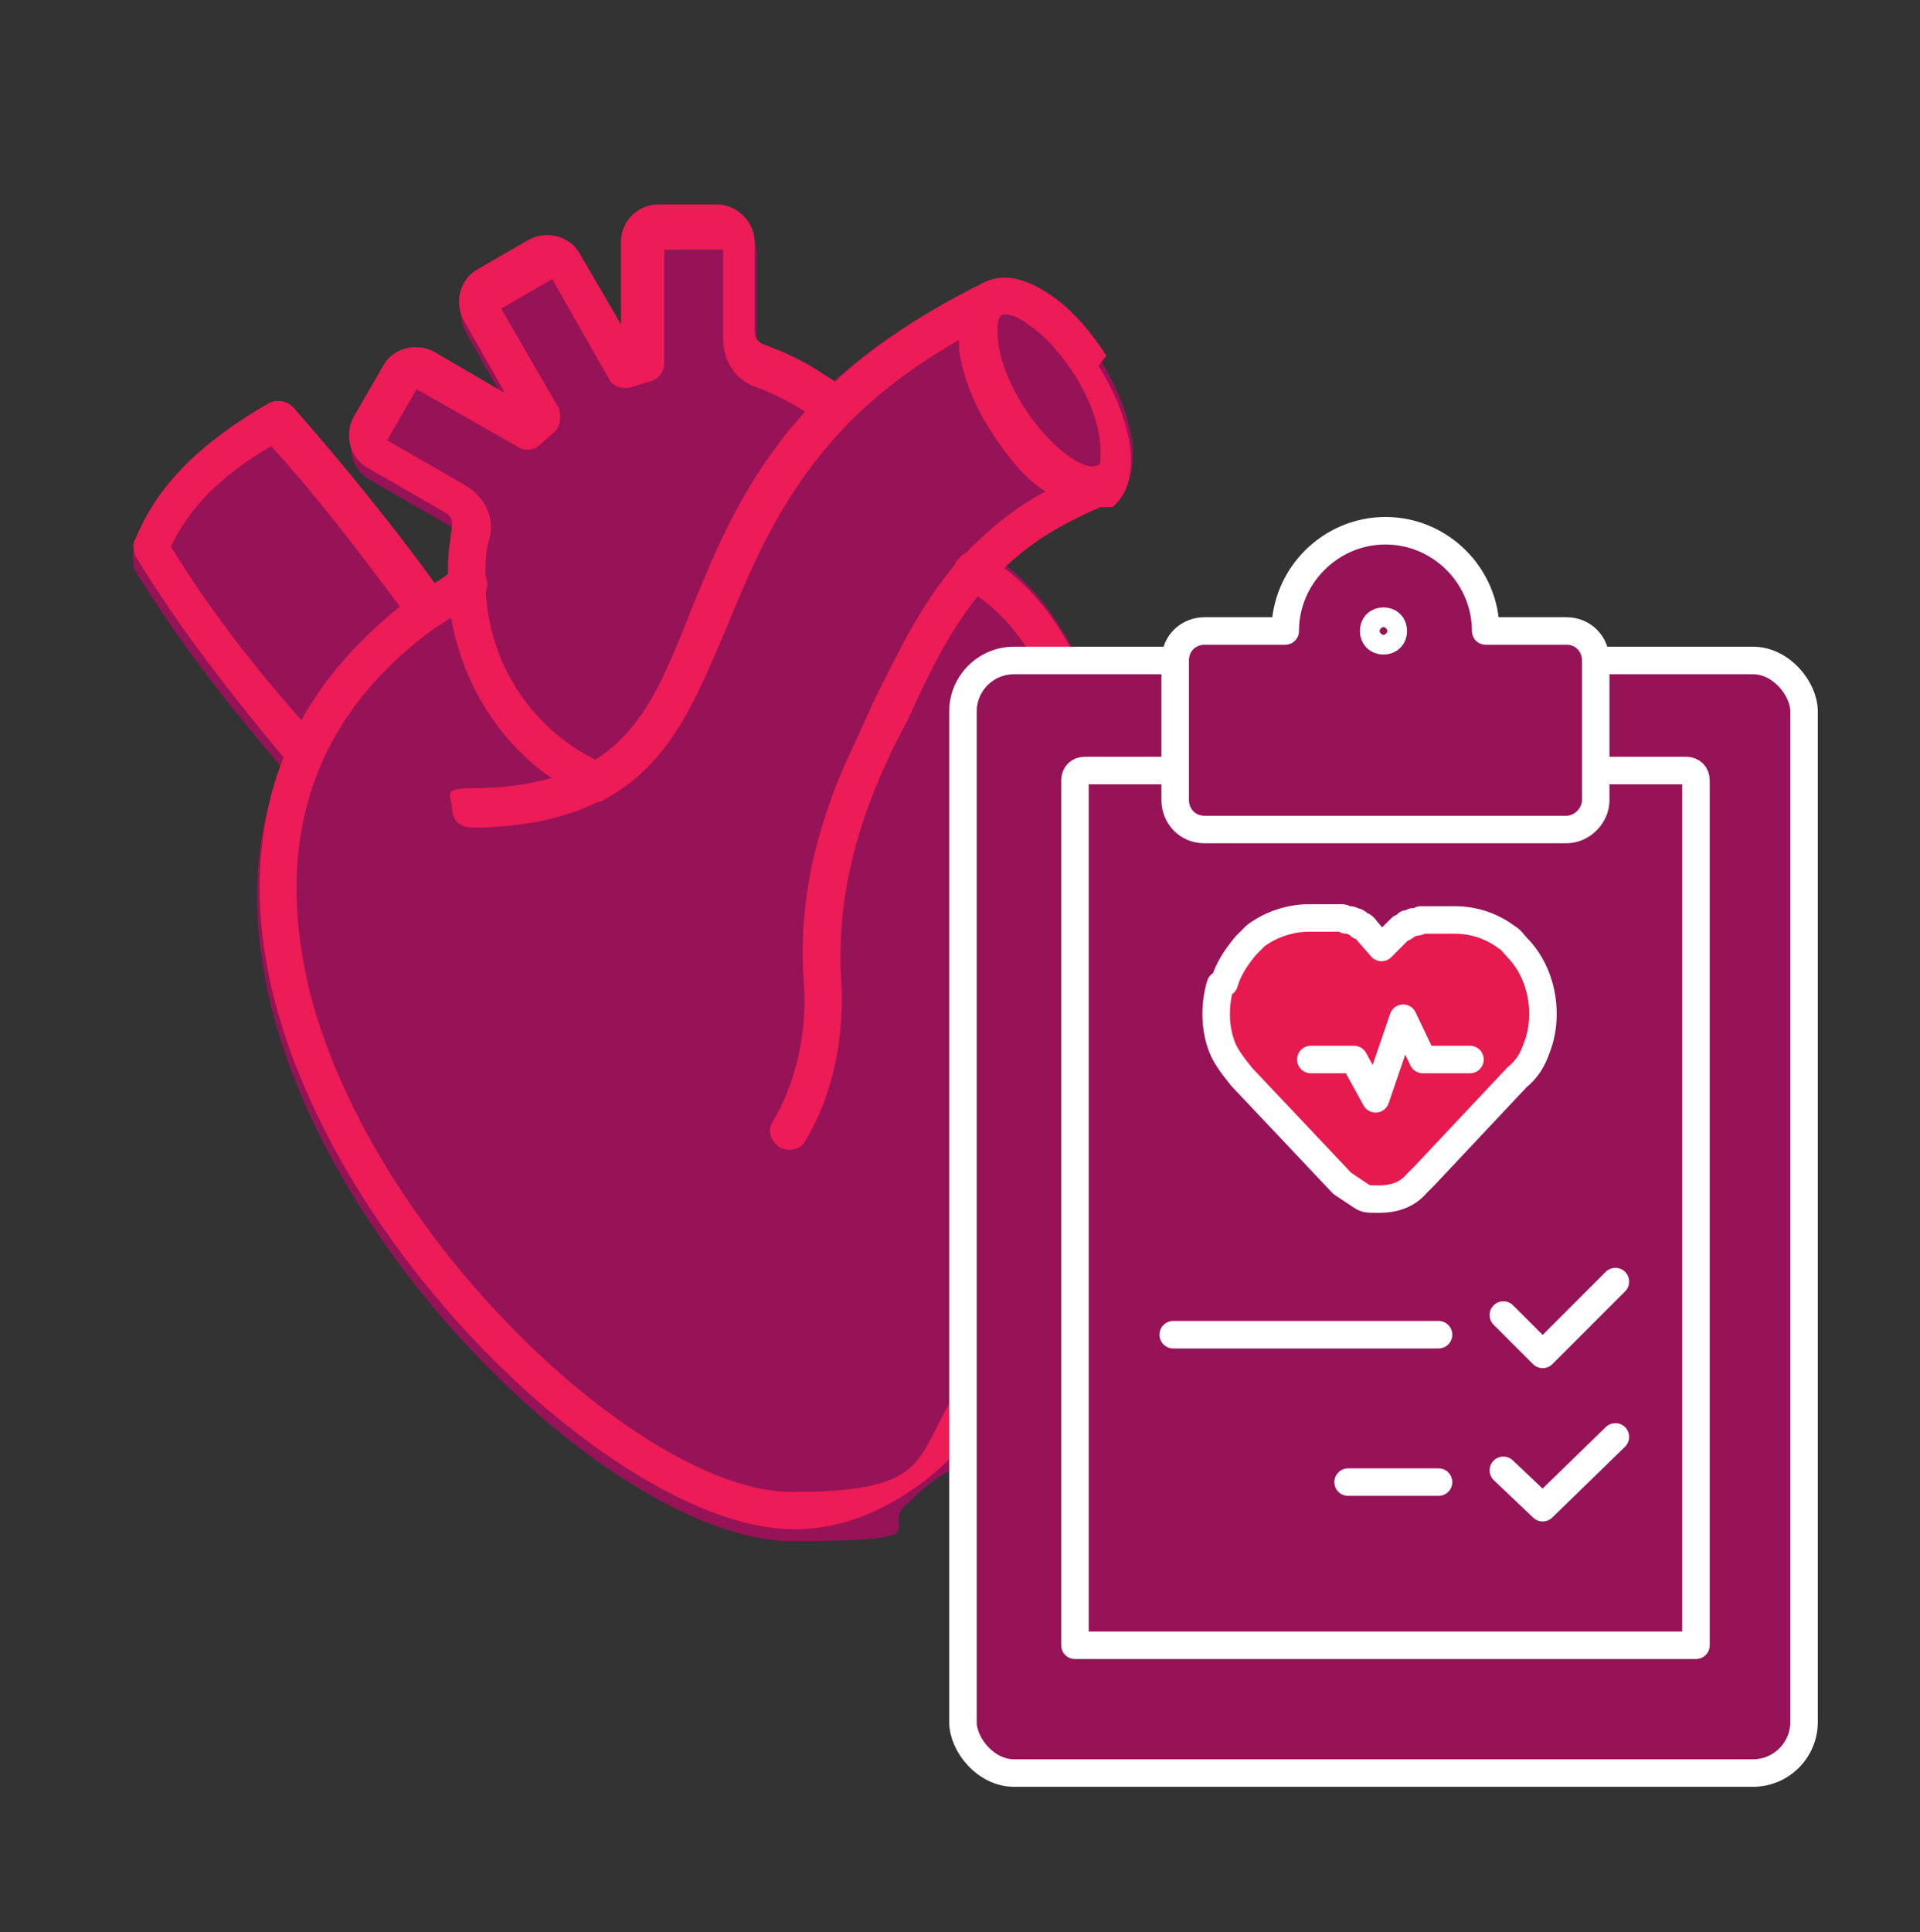 <svg xmlns="http://www.w3.org/2000/svg" id="Layer_1" data-name="Layer 1" viewBox="0 0 97.7 98.3"><rect x="0" y="0" width="97.7" height="98.3" fill="#333333" stroke="none"/><defs><style>      .cls-1 {        fill: #e61a4e;      }      .cls-1, .cls-2, .cls-3 {        stroke: #fff;        stroke-linecap: round;        stroke-linejoin: round;        stroke-width: 1.4px;      }      .cls-2 {        fill: none;      }      .cls-4 {        fill: #ed1b56;      }      .cls-4, .cls-5 {        stroke-width: 0px;      }      .cls-3, .cls-5 {        fill: #961357;      }    </style></defs><path class="cls-5" d="M89.3,33.6h-8.2c0-.9-.7-1.5-1.5-1.5h-4.1c0-2.8-2.3-5.1-5.1-5.1s-5.1,2.3-5.1,5.1h-4.1c-.8,0-1.5.7-1.5,1.5h-4.8c-1-2-2.2-3.7-3.8-4.9,1.3-1.3,2.9-2.3,5-3.2,0,0,.1,0,.2,0,0,0,.1,0,.2,0,0,0,0,0,0,0,0,0,0,0,.1,0,0,0,0,0,0,0,0,0,0,0,.1,0,1.5-1.2,1.2-4.1-.7-7.2-.9-1.4-1.9-2.5-3-3.2-1.7-1.1-2.7-.8-3.3-.5-3.2,1.6-5.7,3.3-7.6,5.1-1-.7-2.1-1.2-3.2-1.6-.2,0-.4-.3-.4-.6v-4.6c0-1.1-.9-1.9-1.9-1.9h-3c-1,0-1.9.9-1.9,1.9v4.2l-2.1-3.6c-.5-.9-1.7-1.2-2.6-.7l-2.6,1.5c-.9.5-1.2,1.7-.7,2.6l2.1,3.7-3.6-2.1c-.9-.5-2.1-.2-2.6.7l-1.5,2.6c-.5.9-.2,2.1.7,2.6l4,2.3c.2.1.4.4.3.7-.1.6-.2,1.3-.2,2-.4.2-.7.4-1,.7-2.2-3-4.8-6.2-7.1-8.8-.3-.3-.8-.4-1.2-.2-3.5,1.9-5.8,4.2-6.8,6.9-.1.3,0,.6,0,.9,2.3,3.8,5.1,7.3,7.5,10.1h0c-1.5,3.8-1.6,8-.4,12.6,3.6,13.5,18.1,26.8,26.4,26.8s4.1-.7,6-2c0,0,0,0,0,0,1.4-1.5,3.4-2.6,6.1-2.6,9.4,0,10.8,12.5,4.1,16.1,0,.2,0,.3,0,.5.4,0,1.1,0,1.2,0,.4,0,3.6-.4,1.8,0,1.8-.3,3.6-.2,5.1.3h24.6c1.4,0,2.6-1.1,2.6-2.6v-51.5c0-1.4-1.1-2.6-2.6-2.6Z"></path><g><path class="cls-4" d="M22.3,31.8c-.4.3-1,.2-1.4-.2-.2-.3-.4-.5-.6-.8-2-2.7-4.3-5.7-6.5-8.1-2.6,1.5-4.2,3.2-5.1,5.1,2,3.3,4.4,6.3,6.6,8.8.2.2.3.4.5.6l.4.5c.3.4.3,1-.1,1.4-.2.2-.4.2-.6.2s-.6-.1-.8-.4l-.3-.4h0c-2.4-2.9-5.2-6.4-7.5-10.2-.1-.3-.2-.6,0-.9,1.1-2.7,3.3-4.9,6.8-6.9.4-.2.9-.1,1.2.2,2.3,2.6,5,5.9,7.1,8.8.2.3.4.5.6.8.3.4.2,1-.2,1.4Z"></path><path class="cls-4" d="M55.5,61c-.2.9-.5,1.7-.8,2.5-1.1,3.3-2.6,6.1-4.3,8.3-.4.6-.9,1.2-1.4,1.7-.8.9-1.7,1.7-2.6,2.3-1.9,1.3-3.9,2-6,2-8.3,0-22.8-13.2-26.4-26.8-1.2-4.6-1-8.8.4-12.4.2-.7.6-1.3.9-1.9,1.2-2.2,2.9-4.1,5-5.8.5-.4,1-.8,1.6-1.1.3-.2.7-.4,1-.7.1,0,.3-.2.5-.3.5-.3,1.1,0,1.3.4,0,.1.1.3.1.5h0c0,.4-.2.7-.5.9-.5.3-.9.5-1.3.8-.3.2-.5.3-.8.5-7.8,5.6-7.8,13.1-6.4,18.7,3.3,12.6,17,25.3,24.5,25.3s6.1-1.9,8.6-5.4c1.8-2.5,3.4-5.9,4.6-10,.4-1.4.8-2.9,1-4.4,1.1-5.7,1.2-11.7.2-16.7-.5-2.2-1.1-4.1-2-5.7-.8-1.4-1.8-2.6-3-3.4,0,0-.2-.2-.3-.2l-.4-.2c-.5-.3-.6-.9-.3-1.4,0,0,.1-.1.2-.2.3-.3.8-.3,1.2,0l.4.2c.2.1.4.3.6.4,1.6,1.2,2.8,2.8,3.8,4.9.8,1.7,1.4,3.5,1.8,5.6,1.3,6.6.8,14.7-1.3,21.7Z"></path><path class="cls-4" d="M43.2,21.4c-.3.4-.9.5-1.4.1-.3-.2-.6-.4-.9-.6-.8-.5-1.6-.9-2.4-1.2-1-.3-1.7-1.3-1.7-2.4v-4.6h-3s0,5.8,0,5.8c0,.4-.3.8-.7.9l-1,.3c-.4.1-.9,0-1.1-.4l-2.9-5.1-2.6,1.5,2.9,5c.2.4.1.9-.1,1.2l-.8.7c-.3.3-.8.4-1.2.1l-5.1-2.9-1.5,2.6,4,2.3c1,.6,1.5,1.7,1.2,2.7-.2.7-.2,1.4-.2,2.1h0c0,3.8,2,7.2,5.3,9,.1,0,.3.2.4.2.5.2.7.8.4,1.3,0,.2-.2.3-.3.4,0,0-.2.1-.3.1,0,0-.2,0-.3,0-.1,0-.3,0-.4-.1-.6-.3-1.2-.7-1.7-1-2.7-2-4.4-5-4.9-8.3,0-.5-.1-1.1-.1-1.7s0-.4,0-.6c0-.7.1-1.3.2-2,0-.3,0-.5-.3-.7l-4-2.3c-.9-.5-1.2-1.7-.7-2.6l1.5-2.6c.5-.9,1.7-1.2,2.6-.7l3.6,2.1-2.1-3.7c-.5-.9-.2-2.1.7-2.6l2.6-1.5c.9-.5,2.1-.2,2.6.7l2.1,3.6v-4.2c0-1.1.9-1.9,1.9-1.9h3c1,0,1.9.9,1.9,1.9v4.6c0,.3.2.5.4.6,1.1.4,2.2.9,3.2,1.6.2.1.5.3.7.5.4.3.5.9.1,1.4Z"></path><path class="cls-4" d="M56.3,18.1c-.9-1.4-1.9-2.5-3-3.2-1.7-1.1-2.7-.8-3.3-.5-3.2,1.6-5.7,3.3-7.6,5.1-.5.5-1,.9-1.4,1.4-.5.6-1,1.1-1.4,1.7-2.2,2.9-3.4,5.9-4.5,8.6-1.3,3.3-2.4,6-4.9,7.5-.6.4-1.4.7-2.2.9-1.1.3-2.4.5-4,.5s-1,.4-1,1,.4,1,1,1h0c2.7,0,4.8-.5,6.4-1.3,0,0,.2,0,.3-.1,3.4-1.8,4.7-5.1,6.2-8.6,1.4-3.4,2.9-7.1,6.3-10.6,1.5-1.5,3.3-2.9,5.6-4.2,0,.1,0,.3,0,.5.2,1.3.7,2.7,1.6,4.1.9,1.4,1.8,2.5,2.8,3.1-1.7.9-3.1,2.1-4.3,3.4,0,0-.1.1-.2.2-1.9,2.2-3.1,4.8-4.3,7.2-.3.7-.6,1.3-.9,2-2,4.1-2.9,8.2-2.6,12.1.2,2.6-.4,5.2-1.6,7.2-.3.5,0,1,.4,1.3.1,0,.3.1.5.1.3,0,.7-.2.8-.5,1.4-2.3,2-5.3,1.8-8.3-.2-3.6.6-7.3,2.4-11.1.3-.7.7-1.4,1-2,1-2.2,2-4.3,3.5-6.2.4-.5.8-1,1.3-1.4,1.3-1.3,2.9-2.3,5-3.2,0,0,.1,0,.2,0,0,0,.1,0,.2,0,0,0,0,0,0,0,0,0,0,0,.1,0,0,0,0,0,0,0,0,0,0,0,.1,0,1.5-1.2,1.2-4.1-.7-7.2ZM55.8,23.7s0,0-.1,0c-.5.2-2.2-.8-3.6-3-.7-1.1-1.2-2.3-1.3-3.3-.1-.9,0-1.3.2-1.4,0,0,0,0,.2,0,.2,0,.6.1,1.1.5.8.5,1.7,1.5,2.4,2.6,1,1.6,1.3,3,1.3,3.8s0,.7-.2.8Z"></path></g><g><rect class="cls-3" x="49" y="33.6" width="42.8" height="56.6" rx="2.6" ry="2.6"></rect><path class="cls-3" d="M81.2,39.2h4.6c.3,0,.5.2.5.5v44h-31.6v-44c0-.3.2-.5.5-.5h4.6"></path><g><path class="cls-1" d="M62.3,50c.2-.7.6-1.3,1.1-1.9.2-.2.3-.3.5-.5.8-.6,1.8-.9,2.7-.9h0s0,0,.1,0c0,0,.2,0,.2,0,0,0,.1,0,.2,0,0,0,.2,0,.2,0,0,0,.1,0,.2,0,0,0,.2,0,.2,0,0,0,.1,0,.2,0,0,0,.1,0,.2,0,0,0,.1,0,.2,0,0,0,.1,0,.2.1,0,0,.1,0,.2,0,0,0,.1,0,.2.1,0,0,0,0,.1,0,0,0,.2.1.2.2,0,0,0,0,.1,0,.1,0,.2.2.3.3h0s.7.8.7.8l.7-.7h0c.1-.1.2-.2.3-.3,0,0,0,0,.1,0,0,0,.2-.1.2-.2,0,0,0,0,.1,0,0,0,.1,0,.2-.1,0,0,.1,0,.2,0,0,0,.1,0,.2-.1,0,0,.1,0,.2,0,0,0,.1,0,.2,0,0,0,.1,0,.2,0,0,0,.1,0,.2,0,0,0,.1,0,.2,0,0,0,.2,0,.2,0,0,0,.1,0,.2,0,0,0,.2,0,.2,0,0,0,0,0,.1,0h0c1,0,1.9.3,2.7.9.2.1.3.3.5.5.5.5.9,1.2,1.1,1.9.3,1,.3,2.2-.1,3.2-.2.6-.5,1.1-1,1.5l-4.7,5-.4.4c-.5.6-1.2.8-1.9.8s-.7,0-1-.2-.6-.4-.9-.6l-5.1-5.4c-.4-.5-.8-1-1-1.5-.4-1-.4-2.2-.1-3.2Z"></path><polyline class="cls-2" points="66.7 53.9 68.9 53.9 70 55.9 71.4 51.8 72.4 53.9 74.8 53.9"></polyline></g><g><path class="cls-3" d="M81.2,33.6v7.1c0,.8-.7,1.5-1.5,1.5h-18.4c-.9,0-1.5-.7-1.5-1.5v-7.1c0-.9.7-1.5,1.5-1.5h4.1c0-2.8,2.3-5.1,5.1-5.1s5.1,2.3,5.1,5.1h4.1c.9,0,1.5.7,1.5,1.5Z"></path><path class="cls-3" d="M69.9,32.1c0,.3.2.5.5.5s.5-.2.5-.5-.2-.5-.5-.5-.5.2-.5.5Z"></path></g><polyline class="cls-2" points="76.5 66.9 78.5 68.9 82.2 65.2"></polyline><polyline class="cls-2" points="76.5 74.8 78.5 76.7 82.2 73.1"></polyline><line class="cls-2" x1="73.2" y1="67.9" x2="59.7" y2="67.9"></line><line class="cls-2" x1="73.2" y1="75.4" x2="68.6" y2="75.4"></line></g></svg>